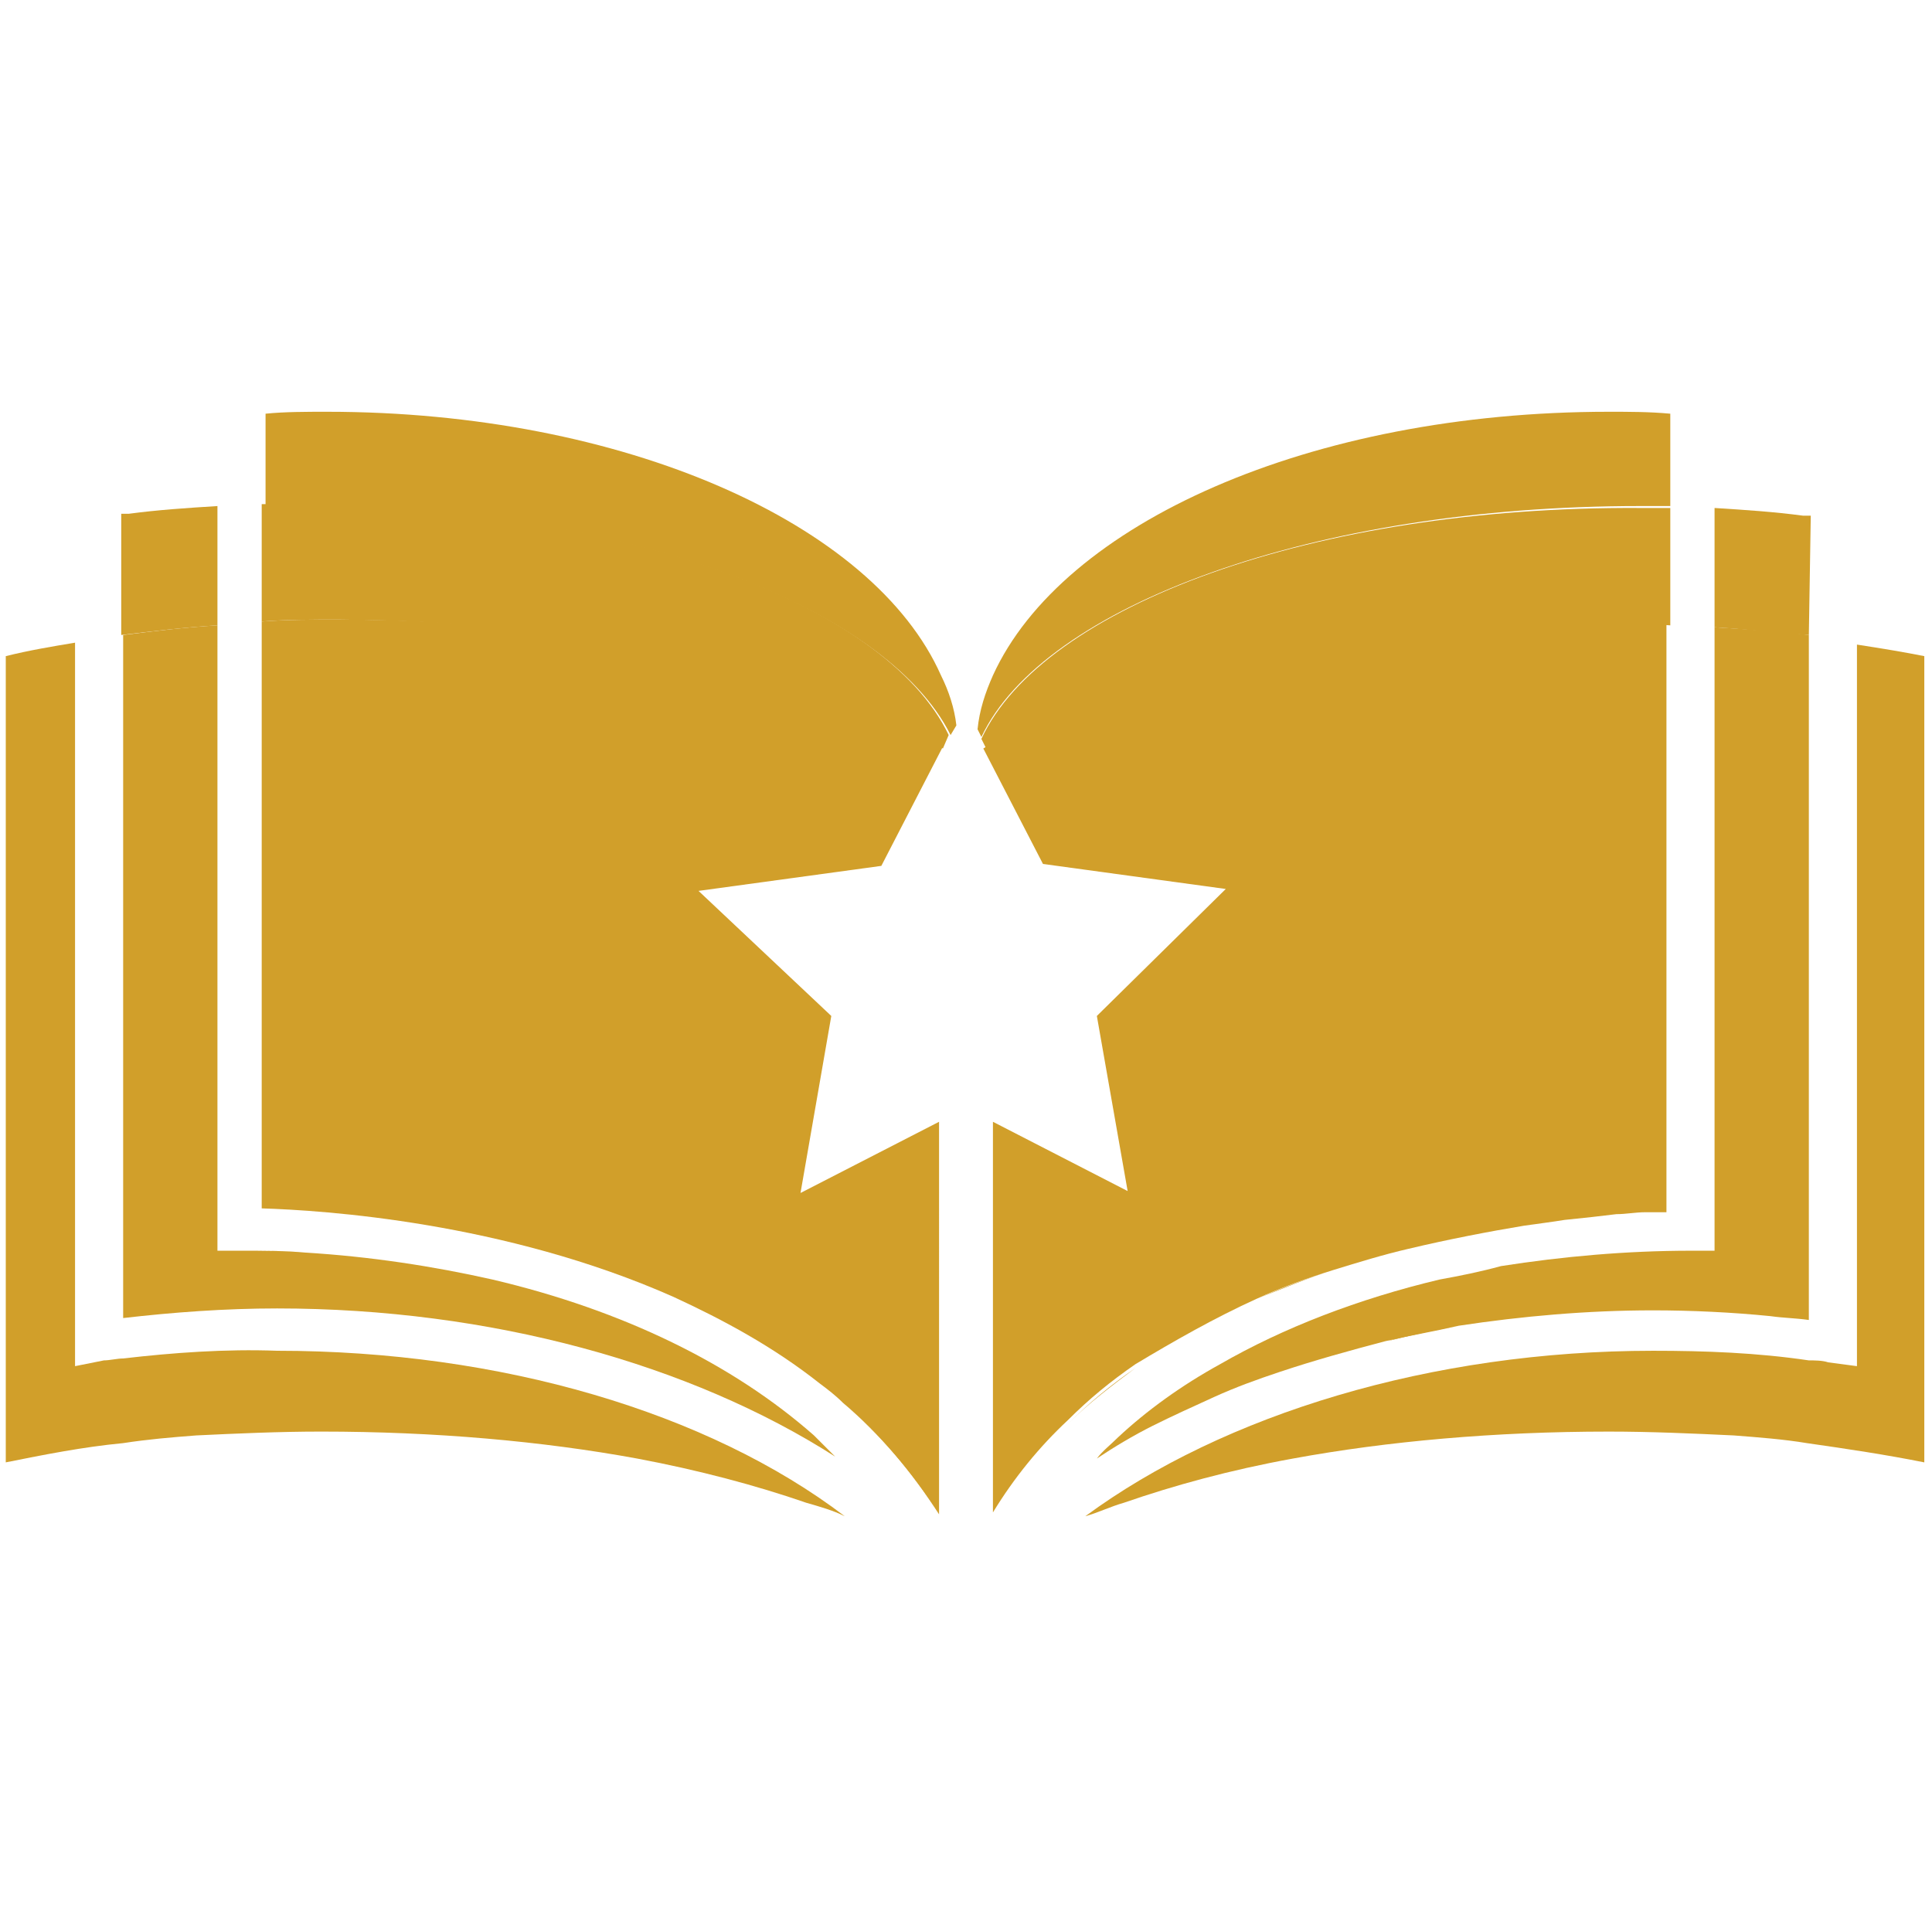 <?xml version="1.0" encoding="utf-8"?>
<!-- Generator: Adobe Illustrator 22.1.0, SVG Export Plug-In . SVG Version: 6.00 Build 0)  -->
<svg version="1.2" baseProfile="tiny" id="Layer_1" xmlns="http://www.w3.org/2000/svg" xmlns:xlink="http://www.w3.org/1999/xlink"
	 x="0px" y="0px" viewBox="0 0 100.4 100.2" xml:space="preserve">
<g>
	<polygon fill="#D19F2A" points="6.4,56 6.4,33 6.4,33 6.4,68.5 6.4,68.5 	"/>
	<path fill="#D19F2A" d="M6.4,70.6c-0.3,0-0.7,0.1-1,0.1L3.9,71V33.4c-1.2,0.2-2.4,0.4-3.6,0.7v41.7V76c2-0.4,4-0.8,6.1-1
		c1.3-0.2,2.5-0.3,3.8-0.4c2.1-0.1,4.3-0.2,6.5-0.2c5.9,0,11.5,0.5,16.4,1.4c3.2,0.6,6.2,1.4,8.8,2.3c0.7,0.2,1.4,0.4,2,0.7
		c-7.1-5.4-17.9-8.6-29.5-8.6C11.7,70.1,9,70.3,6.4,70.6z"/>
	<path fill="#D19F2A" d="M43.8,72.9c1.9,1.6,3.6,3.6,5,5.8l0,0C47.4,76.4,45.7,74.5,43.8,72.9z"/>
	<path fill="#D19F2A" d="M42.6,71.9c-2.3-1.8-4.9-3.3-7.6-4.5C37.7,68.6,40.3,70.1,42.6,71.9z"/>
	<path fill="#D19F2A" d="M12.5,65c1.1,0,2.2,0,3.3,0.1C14.8,65,13.7,65,12.5,65h-1.2l0,0H12.5z"/>
	<path fill="#D19F2A" d="M11.3,32.5v-6.2c-1.6,0.1-3.1,0.2-4.6,0.4c-0.1,0-0.2,0-0.4,0V33C8,32.8,9.6,32.6,11.3,32.5L11.3,32.5z"/>
	<path fill="#D19F2A" d="M6.4,68.5c2.6-0.3,5.3-0.5,8-0.5c11.1,0,21.5,2.9,29,7.7c-0.4-0.4-0.7-0.7-1.1-1.1
		c-4.2-3.7-9.9-6.5-16.7-8.1c-3.1-0.7-6.4-1.2-9.7-1.4C14.8,65,13.7,65,12.5,65h-1.2l0,0V32.5C9.6,32.6,8,32.8,6.4,33v23V68.5z"/>
	<path fill="#D19F2A" d="M49.4,38.2l0.3-0.5c-0.1-0.9-0.4-1.8-0.8-2.6C45.4,27.2,32.4,21.4,17,21.4c-1.1,0-2.2,0-3.2,0.1v4.8
		c0.5,0,1.1,0,1.6,0C32,26.2,46,31.4,49.4,38.2z"/>
	<path fill="#D19F2A" d="M49,38.9l0.3-0.7c-3.3-6.9-17.3-12-34.1-12c-0.5,0-1.1,0-1.6,0v6.1l0,0c1.3-0.1,2.6-0.1,4-0.1
		C31.2,32.3,42.9,35,49,38.9z"/>
	<path fill="#D19F2A" d="M43.2,52.8l-6.9-6.5l9.5-1.3l3.2-6.2c-6.1-3.9-17.9-6.6-31.4-6.6c-1.3,0-2.7,0-4,0.1v6.1l0,0v24.4
		c3.2,0.1,12.6,0.7,21.4,4.6c2.6,1.2,5.2,2.6,7.6,4.5c0.4,0.3,0.8,0.6,1.2,1c1.9,1.6,3.6,3.6,5,5.8V58.3L41.6,62L43.2,52.8z"/>
	<path fill="#D19F2A" d="M59.9,74c-1,0.5-2,1.1-2.9,1.7C57.9,75.1,58.9,74.6,59.9,74z"/>
	<path fill="#D19F2A" d="M72,69.6c-1.9,0.4-3.7,1-5.5,1.6C68.3,70.6,70.1,70.1,72,69.6z"/>
	<path fill="#D19F2A" d="M75.9,68.9c-1.3,0.2-2.6,0.5-3.8,0.8C73.3,69.3,74.6,69.1,75.9,68.9z"/>
	<path fill="#D19F2A" d="M66.5,71.2c-1.2,0.4-2.3,0.8-3.4,1.3C64.2,72,65.4,71.6,66.5,71.2z"/>
	<path fill="#D19F2A" d="M94.1,68.6c-0.7-0.1-1.3-0.2-2-0.2C92.7,68.4,93.4,68.5,94.1,68.6L94.1,68.6V33.1l0,0v23.1V68.6z"/>
	<path fill="#D19F2A" d="M96.5,33.5V71L95,70.8c-0.3-0.1-0.7-0.1-1-0.1c-2.7-0.4-5.4-0.5-8.1-0.5c-11.5,0-22.3,3.3-29.5,8.6
		c0.7-0.2,1.3-0.5,2-0.7c2.6-0.9,5.5-1.7,8.8-2.3c4.9-0.9,10.5-1.4,16.4-1.4c2.2,0,4.4,0.1,6.5,0.2c1.3,0.1,2.6,0.2,3.8,0.4
		c2.1,0.3,4.1,0.6,6.1,1v-0.2V34.1C99,33.9,97.8,33.7,96.5,33.5z"/>
	<path fill="#D19F2A" d="M81.4,63.3c-0.7,0.1-1.4,0.2-2.1,0.3C80,63.5,80.7,63.4,81.4,63.3z"/>
	<path fill="#D19F2A" d="M73.2,64.8c-1.3,0.3-2.6,0.7-3.9,1.1C70.6,65.5,71.9,65.1,73.2,64.8z"/>
	<path fill="#D19F2A" d="M85.6,63c-0.4,0-0.9,0-1.5,0.1C84.7,63,85.2,63,85.6,63z"/>
	<path fill="#D19F2A" d="M55.5,74c1.1-1.1,2.2-2,3.5-2.9C57.8,72,56.6,72.9,55.5,74z"/>
	<path fill="#D19F2A" d="M69.3,66c-1.3,0.4-2.7,1-4,1.5C66.7,66.9,68,66.4,69.3,66z"/>
	<path fill="#D19F2A" d="M94.1,26.8c-0.1,0-0.2,0-0.4,0c-1.5-0.2-3-0.3-4.6-0.4v6.2c1.7,0.1,3.3,0.3,4.9,0.4L94.1,26.8L94.1,26.8z"
		/>
	<path fill="#D19F2A" d="M78,65.9c-1.1,0.2-2.1,0.4-3.2,0.7c-4.2,1-8.1,2.5-11.4,4.4c3.3-1.9,7.2-3.3,11.4-4.4
		C75.9,66.3,76.9,66.1,78,65.9z"/>
	<path fill="#D19F2A" d="M74.8,66.5c-4.2,1-8.1,2.5-11.4,4.4c-2,1.1-3.8,2.4-5.3,3.8c-0.4,0.4-0.8,0.7-1.1,1.1
		c0.9-0.6,1.9-1.2,2.9-1.7s2.1-1,3.2-1.5c1.1-0.5,2.2-0.9,3.4-1.3c1.8-0.6,3.6-1.1,5.5-1.6c1.3-0.3,2.5-0.5,3.8-0.8
		c3.3-0.5,6.7-0.8,10.1-0.8c2,0,4.1,0.1,6.1,0.3c0.7,0.1,1.3,0.1,2,0.2V56.1V33c-1.6-0.2-3.3-0.3-4.9-0.4V65h-1.2
		c-3.4,0-6.7,0.3-9.9,0.8C76.9,66.1,75.9,66.3,74.8,66.5z"/>
	<path fill="#D19F2A" d="M85.2,26.3c0.5,0,1.1,0,1.6,0v-4.8c-1.1-0.1-2.1-0.1-3.2-0.1c-15.5,0-28.4,5.8-32,13.7
		c-0.4,0.9-0.7,1.8-0.8,2.8l0.2,0.4C54.2,31.5,68.3,26.3,85.2,26.3z"/>
	<path fill="#D19F2A" d="M51,38.4l0.3,0.6c6.1-3.9,17.9-6.6,31.5-6.6c1.3,0,2.7,0,4,0.1v-6.1c-0.5,0-1.1,0-1.6,0
		C68.3,26.3,54.2,31.5,51,38.4z"/>
	<path fill="#D19F2A" d="M65.3,67.5c1.3-0.6,2.7-1.1,4-1.5s2.6-0.8,3.9-1.1c2.1-0.5,4.2-0.9,6-1.2c0.7-0.1,1.5-0.2,2.1-0.3
		c1-0.1,1.9-0.2,2.7-0.3c0.5,0,1-0.1,1.5-0.1c0.4,0,0.8,0,1.1,0V38.5l0,0v-6.1c-1.3-0.1-2.6-0.1-4-0.1c-13.6,0-25.4,2.7-31.5,6.6
		l3.1,6l9.5,1.3L57,52.8l1.6,9.1l-7-3.6v20.3c1.1-1.8,2.4-3.4,3.9-4.8c1.1-1.1,2.2-2,3.5-2.9C61,69.7,63.1,68.5,65.3,67.5z"/>
</g>
</svg>
